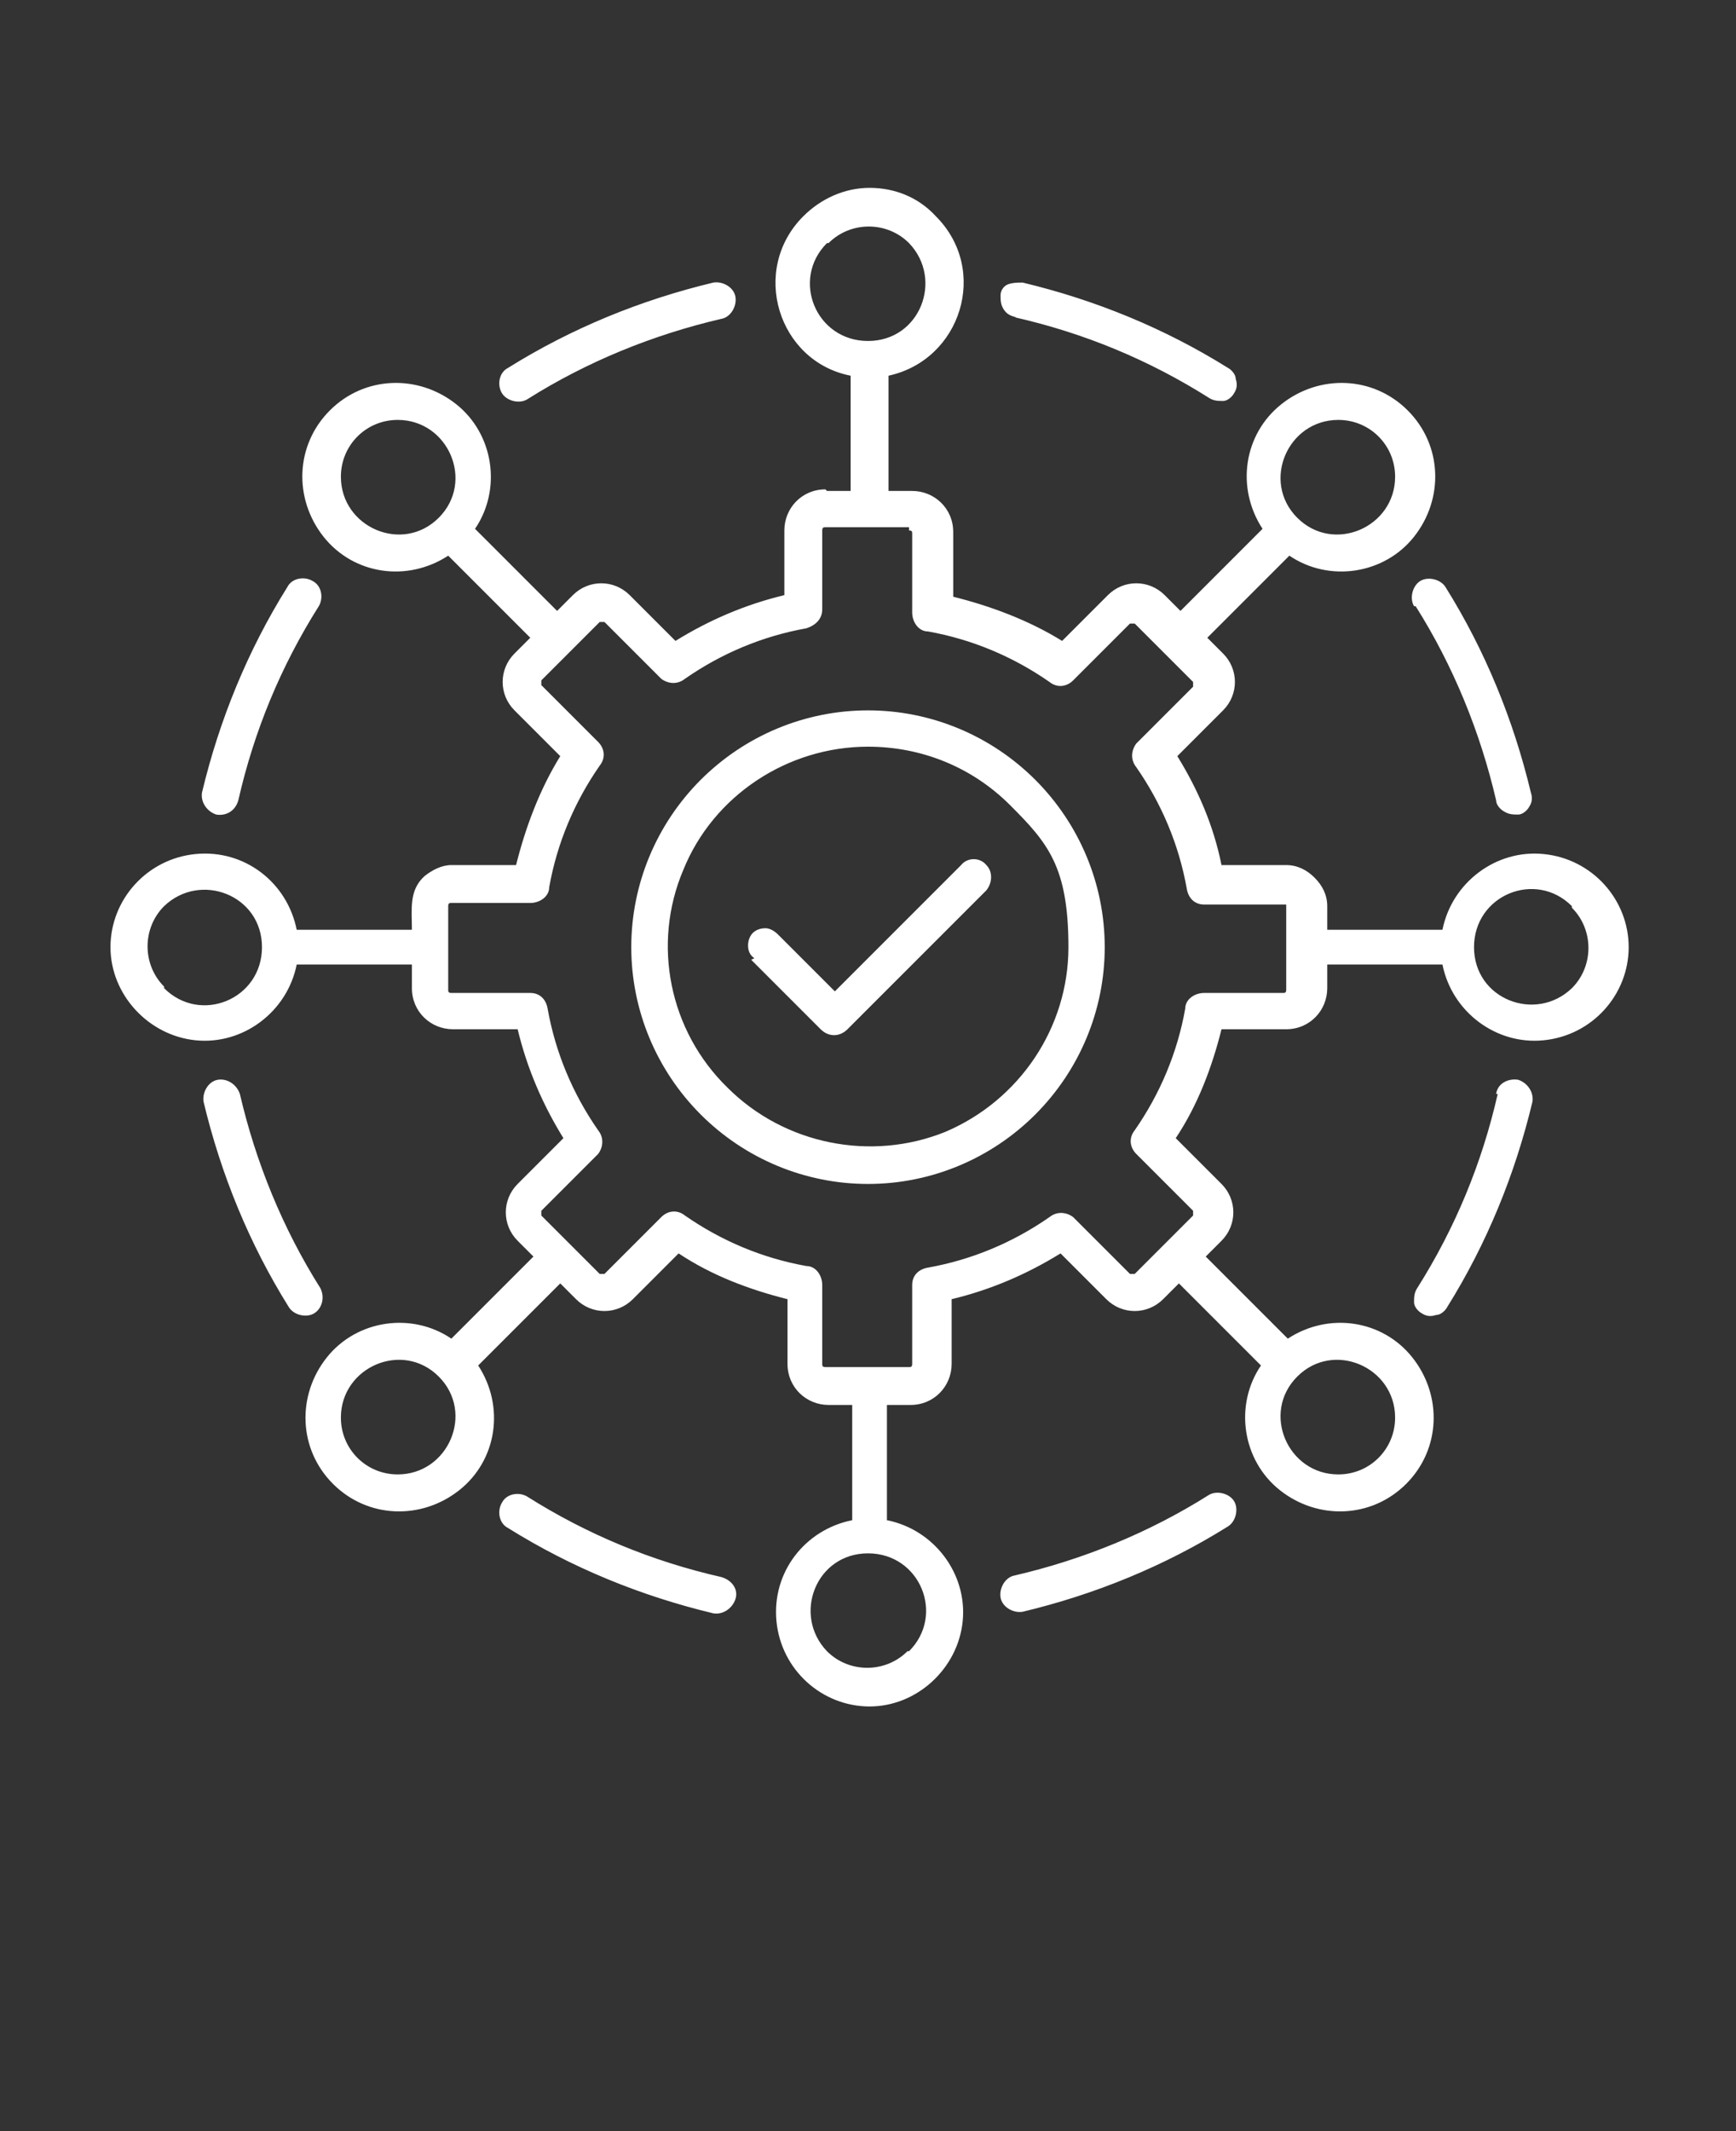 <?xml version="1.0" encoding="UTF-8"?>
<svg id="Layer_1" data-name="Layer 1" xmlns="http://www.w3.org/2000/svg" version="1.1" viewBox="0 0 110 135">
  <rect x="0" y="0" width="110" height="135" fill="#333333" stroke="none"/>
  <defs>
    <style>
      .cls-1 {
        fill: #fff;
        fill-rule: evenodd;
        stroke-width: 0px;
      }
    </style>
  </defs>
  <path class="cls-1" d="M52.4,31.1h1.5v-7.3c-4.6-.9-6.4-6.7-3-10.1,1.1-1.1,2.6-1.8,4.2-1.8s3.1.6,4.2,1.8c3.4,3.4,1.6,9.1-3,10.1v7.3h1.5,0c1.4,0,2.6,1.1,2.6,2.6v4.1c2.4.6,4.8,1.5,6.9,2.8l2.9-2.9c1-1,2.6-1,3.6,0l1,1,5.2-5.2h0c-1.7-2.6-1.2-6,1.2-7.9,2.4-1.9,5.8-1.8,8,.4,2.2,2.2,2.3,5.6.4,8-1.9,2.4-5.4,2.9-7.9,1.2l-5.2,5.2,1,1h0c1,1,1,2.6,0,3.6l-2.9,2.9h0c1.3,2.1,2.3,4.4,2.8,6.9h4.1c.7,0,1.3.3,1.8.8h0s0,0,0,0c.5.5.8,1.1.8,1.8v1.5h7.3c.6-3,3.4-5.1,6.4-4.8,3.1.3,5.4,2.9,5.4,5.9s-2.3,5.6-5.4,5.9c-3,.3-5.8-1.8-6.4-4.8h-7.3v1.5c0,1.4-1.1,2.6-2.6,2.6h-4.1c-.6,2.4-1.5,4.8-2.9,6.9l2.9,2.9c1,1,1,2.6,0,3.6l-1,1,5.2,5.2h0c2.6-1.7,6-1.2,7.9,1.2,1.9,2.4,1.8,5.8-.4,8-2.2,2.2-5.6,2.3-8,.4-2.4-1.9-2.9-5.4-1.2-7.9l-5.2-5.2-1,1h0c-1,1-2.6,1-3.6,0l-2.9-2.9c-2.1,1.3-4.4,2.3-6.9,2.9v4.1c0,1.4-1.1,2.6-2.6,2.6h-1.5v7.3c3,.6,5.1,3.4,4.8,6.4-.3,3-2.9,5.4-5.9,5.4s-5.6-2.3-5.9-5.4c-.3-3.1,1.8-5.8,4.8-6.4v-7.3h-1.5c-1.4,0-2.6-1.1-2.6-2.6v-4.1c-2.4-.6-4.8-1.5-6.9-2.9l-2.9,2.9c-1,1-2.6,1-3.6,0l-1-1-5.2,5.2c1.7,2.6,1.2,6-1.2,7.9-2.4,1.9-5.8,1.8-8-.4-2.2-2.2-2.3-5.6-.4-8,1.9-2.4,5.4-2.9,7.9-1.2l5.2-5.2-1-1h0c-1-1-1-2.6,0-3.6l2.9-2.9c-1.3-2.1-2.3-4.4-2.9-6.9h-4.1c-1.4,0-2.6-1.1-2.6-2.6v-1.5h-7.3c-.6,3-3.4,5.1-6.4,4.8-3-.3-5.4-2.9-5.4-5.9s2.3-5.6,5.4-5.9c3.1-.3,5.8,1.8,6.4,4.8h7.3c0-1.3-.2-2.5.8-3.4.5-.4,1.1-.7,1.7-.7h4.1c.6-2.4,1.5-4.8,2.8-6.9l-2.9-2.9c-1-1-1-2.6,0-3.6l1-1-5.2-5.2c-2.6,1.7-6,1.2-7.9-1.2-1.9-2.4-1.8-5.8.4-8,2.2-2.2,5.6-2.3,8-.4,2.4,1.9,2.9,5.4,1.2,7.9l5.2,5.2,1-1h0c1-1,2.6-1,3.6,0l2.9,2.9c2.1-1.3,4.4-2.3,6.9-2.9v-4.1c0-1.4,1.1-2.6,2.6-2.6h0ZM64.3,20.1c4.4,1,8.5,2.7,12.3,5.1.3.2.6.2.9.2.3,0,.6-.3.7-.5.2-.3.2-.6.1-.9,0-.3-.3-.6-.5-.7-4-2.5-8.4-4.3-13-5.4-.3,0-.6,0-.9.1s-.5.4-.5.7c0,.3,0,.6.2.9s.4.4.8.5h0ZM89.7,38.4c2.4,3.8,4.1,8,5.1,12.3,0,.3.3.6.5.7.3.2.6.2.9.2.3,0,.6-.3.7-.5.2-.3.2-.6.1-.9-1.1-4.6-2.9-9-5.4-13-.3-.5-1.1-.7-1.6-.4-.5.3-.7,1.1-.4,1.6h0ZM94.9,69.3c-1,4.4-2.7,8.5-5.1,12.3-.2.3-.2.6-.2.9,0,.3.3.6.5.7.3.2.6.2.9.1.3,0,.6-.3.7-.5,2.5-4,4.3-8.4,5.4-13,.1-.6-.3-1.2-.9-1.4-.6-.1-1.3.2-1.4.9h0ZM76.6,94.7c-3.8,2.4-8,4.1-12.3,5.1-.6.1-1,.8-.9,1.4.1.6.8,1,1.4.9,4.6-1.1,9-2.9,13-5.4.5-.3.7-1.1.4-1.6-.3-.5-1.1-.7-1.6-.4ZM45.7,99.9c-4.4-1-8.5-2.7-12.3-5.1-.5-.3-1.3-.2-1.6.4-.3.5-.2,1.3.4,1.6,4,2.5,8.4,4.3,13,5.4.6.1,1.2-.3,1.4-.9s-.2-1.2-.9-1.4h0ZM20.3,81.6c-2.4-3.8-4.1-8-5.1-12.3-.2-.6-.8-1-1.4-.9-.6.1-1,.8-.9,1.4,1.1,4.6,2.9,9,5.4,13,.3.5,1.1.7,1.6.4.5-.3.7-1,.4-1.6h0ZM15.1,50.7c1-4.4,2.7-8.5,5.1-12.3.3-.5.2-1.3-.4-1.6-.5-.3-1.3-.2-1.6.4-2.5,4-4.3,8.4-5.4,13-.1.6.3,1.2.9,1.4.6.1,1.2-.2,1.4-.9h0ZM33.4,25.3c3.8-2.4,8-4.1,12.3-5.1.6-.1,1-.8.9-1.4-.1-.6-.8-1-1.4-.9-4.6,1.1-9,2.9-13,5.4-.6.3-.7,1.1-.4,1.6.3.5,1.1.7,1.6.4h0ZM47.6,60.8l4.4,4.4c.5.5,1.2.5,1.7,0l8.8-8.8c.4-.5.4-1.2,0-1.6-.4-.5-1.2-.5-1.6,0l-8,8-3.6-3.6c-.2-.2-.5-.4-.8-.4-.3,0-.6.1-.8.3s-.3.5-.3.8c0,.3.1.6.4.8h0ZM21.6,30.2c0,3.2,3.9,4.9,6.2,2.6s.6-6.2-2.6-6.2c-2,0-3.6,1.6-3.6,3.6ZM10.4,62.6c2.3,2.3,6.2.7,6.2-2.6s-3.9-4.8-6.2-2.6c-1.4,1.4-1.4,3.7,0,5.1ZM25.2,93.4c3.2,0,4.9-3.9,2.6-6.2s-6.2-.6-6.2,2.6c0,2,1.6,3.6,3.6,3.6ZM57.6,104.6c2.3-2.3.7-6.2-2.6-6.2s-4.8,3.9-2.6,6.2h0c1.4,1.4,3.7,1.4,5.1,0h0ZM88.4,89.8c0-3.2-3.9-4.9-6.2-2.6s-.6,6.2,2.6,6.2c2,0,3.6-1.6,3.6-3.6ZM99.6,57.4c-2.3-2.3-6.2-.7-6.2,2.6s3.9,4.8,6.2,2.6h0c1.4-1.4,1.4-3.7,0-5.1h0ZM84.8,26.6c-3.2,0-4.9,3.9-2.6,6.2s6.2.6,6.2-2.6c0-2-1.6-3.6-3.6-3.6ZM52.4,15.4c-2.3,2.3-.7,6.2,2.6,6.2s4.8-3.9,2.6-6.2c-1.4-1.4-3.7-1.4-5.1,0ZM57.6,33.4h-5.3c-.1,0-.2,0-.2.2v5h0,0c0,.6-.4,1-1,1.2-2.8.5-5.4,1.6-7.7,3.2-.5.4-1.1.3-1.5,0l-3.6-3.6c0,0-.2,0-.3,0l-3.7,3.7c0,0,0,.2,0,.3l3.6,3.6h0c.4.4.5,1,.1,1.5-1.6,2.3-2.7,4.9-3.2,7.7,0,.6-.6,1-1.2,1h-5c-.1,0-.2,0-.2.2v5.3c0,.1,0,.2.2.2h5s0,0,0,0c.6,0,1,.4,1.1,1,.5,2.8,1.6,5.4,3.2,7.7.4.5.3,1.1,0,1.5l-3.6,3.6c0,0,0,.2,0,.3l3.7,3.7c0,0,.2,0,.3,0l3.6-3.6h0c.4-.4,1-.5,1.5-.1,2.3,1.6,4.9,2.7,7.7,3.2.6,0,1,.6,1,1.2v5c0,.1,0,.2.2.2h5.3c.1,0,.2,0,.2-.2v-5h0,0c0-.6.4-1,1-1.1,2.8-.5,5.4-1.6,7.7-3.2.5-.4,1.1-.3,1.5,0l3.6,3.6c0,0,.2,0,.3,0l3.7-3.7c0,0,0-.2,0-.3l-3.6-3.6h0c-.4-.4-.5-1-.1-1.5,1.6-2.3,2.7-4.9,3.2-7.7,0-.6.6-1,1.2-1h5c.1,0,.2,0,.2-.2v-5.3c0,0,0-.1,0-.1h0s-.2,0-.2,0h-5s0,0,0,0c-.6,0-1-.4-1.1-1-.5-2.8-1.6-5.4-3.2-7.7-.4-.5-.3-1.1,0-1.5l3.6-3.6c0,0,0-.2,0-.3l-3.7-3.7c0,0-.2,0-.3,0l-3.6,3.6h0c-.4.4-1,.5-1.5.1-2.3-1.6-4.9-2.7-7.7-3.2-.6,0-1-.6-1-1.2v-5c0-.1,0-.2-.2-.2h0ZM55,47.3c-5.1,0-9.8,3.1-11.7,7.8-2,4.7-.9,10.2,2.8,13.8,3.6,3.6,9.1,4.7,13.8,2.8,4.7-2,7.8-6.6,7.8-11.7s-1.3-6.6-3.7-9c-2.4-2.4-5.6-3.7-9-3.7h0ZM44.4,49.4c-2.8,2.8-4.4,6.6-4.4,10.6s1.6,7.8,4.4,10.6c2.8,2.8,6.6,4.4,10.6,4.4s7.8-1.6,10.6-4.4c2.8-2.8,4.4-6.6,4.4-10.6s-1.6-7.8-4.4-10.6c-2.8-2.8-6.6-4.4-10.6-4.4s-7.8,1.6-10.6,4.4Z"/>
</svg>